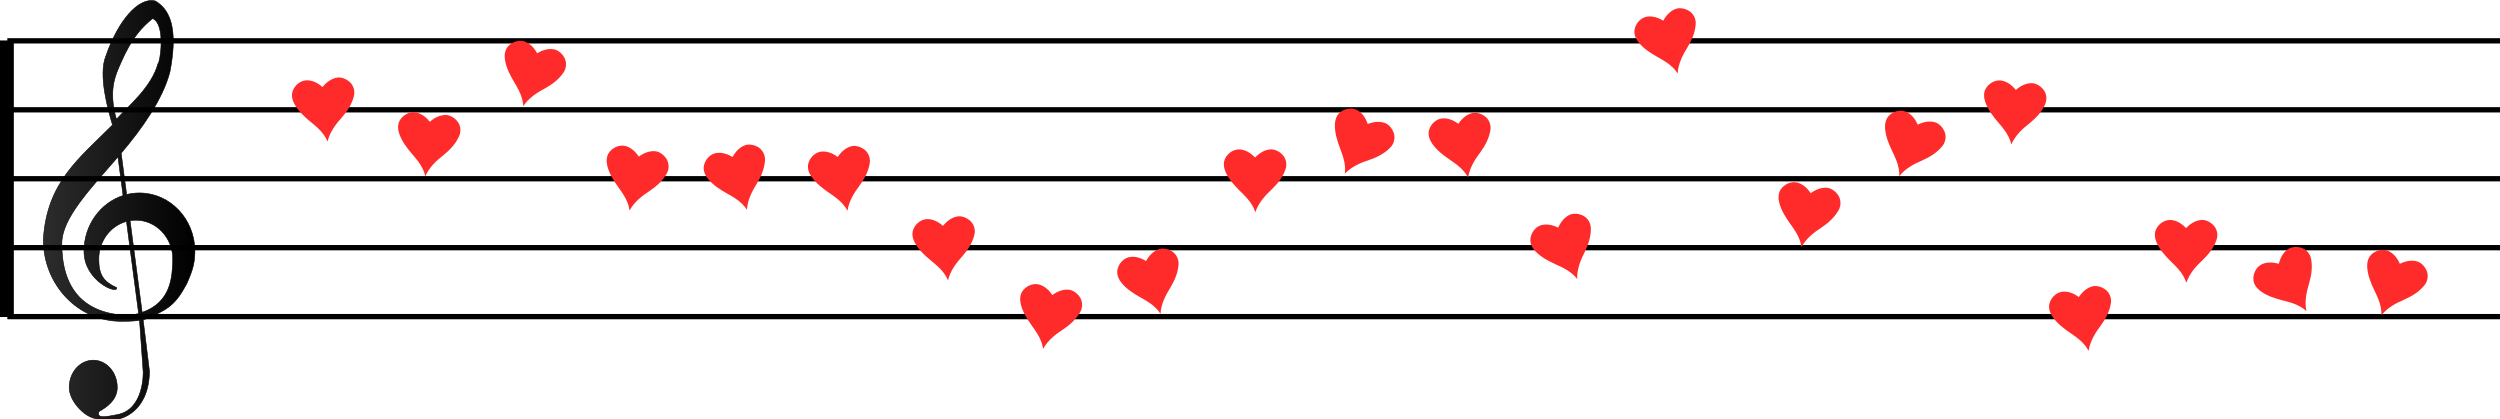 <?xml version="1.0" encoding="UTF-8" standalone="no"?>
<svg id="svg9314" xmlns:rdf="http://www.w3.org/1999/02/22-rdf-syntax-ns#" xmlns="http://www.w3.org/2000/svg" height="34.226mm" width="204.08mm" version="1.1" xmlns:cc="http://creativecommons.org/ns#" xmlns:xlink="http://www.w3.org/1999/xlink" viewBox="0 0 723.132 121.274" xmlns:dc="http://purl.org/dc/elements/1.1/">
<title id="title9362">Just Resting</title>
<defs id="defs9316">
<linearGradient id="linearGradient3793" y2="490.83" gradientUnits="userSpaceOnUse" y1="490.83" gradientTransform="translate(-368.01,35.356)" x2="881.5" x1="598.61">
<stop id="stop3015-9" stop-opacity=".826" offset="0"/>
<stop id="stop3017-0" offset="1"/>
</linearGradient>
</defs>
<g id="layer1" transform="translate(-191.65 -643.15)">
<g id="g4255">
<g stroke="#000" fill="none">
<g stroke-width="1.535">
<path id="path3339-3" d="m193.77 654.96h721.01"/>
<path id="path3341-0" d="m193.77 674.91h721.01"/>
<path id="path3343-0" d="m193.77 694.85h721.01"/>
<path id="path3345-4" d="m193.77 714.79h721.01"/>
<path id="path3347-5" d="m193.77 734.73h721.01"/>
</g>
<path id="path3349-9" d="m193.65 654.85v80" stroke-width="4"/>
</g>
<g id="layer1-6" transform="matrix(.155 0 0 .163 168.44 618.21)">
<path id="path11" d="m278.89 840.5c0 23.811 27.144 51.133 48.193 55.108 0 0 22.508 5.613 41.03 1.122 3.346 0.751 59.498-9.542 60.62-84.755l-11.843-91.536c7.892-1.348 33.643-13.763 41.592-18.478 21.812-12.943 31.355-31.636 39.852-45.465 9.542-20.768 15.155-34.946 15.155-57.556 0-57.185-46.341-103.54-103.5-103.54-8.239 0-16.243 0.977-23.934 2.796l-10.216-73.464c38.684-43.006 77.897-95.869 91.065-144.31 12.91-63.989 6.736-107.21-27.504-125.73-31.432-7.297-69.589 35.643-92.052 97.666-14.594 33.116 3.998 96.385 12.349 122.36-61.528 58.983-122.74 101.28-129.1 203.51 0 80.053 64.874 144.94 144.89 144.94 7.645 0 20.275 0.179 34.643-1.683l6.758 91.412s2.593 66.862-48.293 75.922c-20.196 3.593-39.674 7.756-34.07-5.612 15.739-8.197 34.07-21.263 34.07-42.704 0-26.683-20.085-48.316-44.849-48.316-24.774 0-44.859 21.633-44.859 48.316zm90.975-409.14 9.53 68.634c-42.22 13.057-72.901 52.426-72.901 98.946 0 52.649 62.945 77.202 61.239 64.706-24.54-10.587-33.633-22.486-33.633-50.911 0-32.129 21.958-59.115 51.673-66.806l22.665 163.41c-5.097 1.38-10.598 2.548-16.558 3.48-86.249-1.729-126.79-47.632-126.79-127.68 0.002-44.846 52.809-96.576 104.77-153.77zm45.197 275.97-22.599-162.78c3.457-0.539 7.016-0.83 10.632-0.83 38.1 0 68.994 30.905 68.994 69.017-0.763 30.67-2.224 76.336-57.027 94.59zm-48.06-342.71c-15.548-52.459-1.493-78.603 7.632-98.699 21.565-47.452 40.537-64.706 59.857-80.108 25.124 9.856 13.784 80.108 10.012 80.108-11.831 41.446-54.276 74.395-77.502 98.699z" fill-rule="evenodd" stroke="#000" clip-rule="evenodd" fill="url(#linearGradient3793)"/>
</g>
<g fill="#ff2a2a">
<path id="path8672" d="m289.27 665.58c-1.714 0.234-3.167 1.342-4.24 2.65-0.026 0.108-0.157 0.112-0.203 0.014-1.244-1.104-2.848-1.909-4.539-1.868-1.848 0.099-3.467 1.511-4.026 3.239-0.375 1.242-0.026 2.609 0.6 3.713 1.139 2.041 2.898 3.64 4.684 5.115 1.383 1.128 2.778 2.282 3.804 3.753 0.42 0.59 0.77 1.222 1.049 1.891 0.641-2.696 2.325-4.983 4.154-6.994 1.544-1.777 2.888-3.803 3.454-6.113 0.417-1.52-0.127-3.251-1.342-4.246-0.882-0.735-2.022-1.223-3.188-1.172-0.068 0.004-0.137 0.01-0.205 0.018z"/>
<path id="path4215" d="m320.72 676.41c-1.728-0.068-3.352 0.772-4.636 1.873-0.044 0.101-0.174 0.084-0.202-0.022-1.034-1.303-2.473-2.374-4.146-2.628-1.837-0.223-3.677 0.886-4.527 2.49-0.585 1.158-0.478 2.565-0.054 3.761 0.767 2.207 2.222 4.088 3.724 5.851 1.166 1.351 2.34 2.729 3.094 4.356 0.311 0.654 0.546 1.337 0.705 2.044 1.1-2.544 3.155-4.503 5.305-6.166 1.829-1.482 3.504-3.244 4.463-5.42 0.674-1.425 0.439-3.224-0.585-4.415-0.741-0.877-1.779-1.556-2.937-1.708-0.068-0.008-0.136-0.014-0.205-0.018z"/>
<path id="path4217" d="m352.03 657.45c-1.69-0.367-3.435 0.178-4.891 1.04-0.061 0.092-0.186 0.052-0.195-0.057-0.792-1.463-2.023-2.767-3.626-3.308-1.77-0.539-3.775 0.234-4.891 1.666-0.777 1.038-0.916 2.443-0.706 3.694 0.372 2.307 1.478 4.412 2.652 6.409 0.913 1.533 1.83 3.094 2.291 4.828 0.193 0.698 0.305 1.412 0.339 2.136 1.525-2.314 3.889-3.887 6.295-5.151 2.058-1.142 4.014-2.586 5.336-4.563 0.911-1.286 0.992-3.099 0.191-4.449-0.578-0.992-1.482-1.841-2.595-2.192-0.066-0.02-0.132-0.037-0.199-0.053z"/>
<path id="path4219" d="m381.32 686.91c-1.716-0.218-3.407 0.477-4.781 1.462-0.053 0.097-0.18 0.068-0.2-0.039-0.916-1.388-2.257-2.58-3.901-2.979-1.81-0.382-3.74 0.562-4.727 2.086-0.683 1.102-0.7 2.514-0.382 3.741 0.572 2.266 1.857 4.266 3.2 6.153 1.044 1.448 2.093 2.923 2.703 4.61 0.253 0.679 0.427 1.38 0.524 2.098 1.317-2.438 3.536-4.211 5.822-5.68 1.951-1.317 3.773-2.926 4.918-5.01 0.796-1.361 0.718-3.173-0.198-4.449-0.662-0.938-1.637-1.705-2.776-1.957-0.067-0.014-0.135-0.026-0.202-0.036z"/>
<path id="path4221" d="m407.32 685.11c-1.647 0.528-2.886 1.872-3.716 3.345-0.007 0.11-0.135 0.138-0.197 0.049-1.417-0.871-3.136-1.385-4.795-1.051-1.802 0.419-3.152 2.09-3.403 3.889-0.154 1.288 0.428 2.574 1.235 3.552 1.476 1.812 3.486 3.082 5.501 4.224 1.558 0.871 3.132 1.765 4.398 3.035 0.516 0.508 0.97 1.07 1.361 1.68 0.163-2.767 1.425-5.311 2.876-7.609 1.212-2.018 2.183-4.247 2.34-6.62 0.146-1.569-0.69-3.179-2.059-3.948-0.996-0.57-2.204-0.853-3.344-0.6-0.067 0.016-0.133 0.034-0.199 0.053z"/>
<path id="path4223" d="m438.03 685.43c-1.687 0.382-3.038 1.613-3.993 3.009-0.017 0.109-0.146 0.126-0.201 0.031-1.336-0.991-3.003-1.653-4.685-1.465-1.832 0.26-3.322 1.808-3.729 3.577-0.265 1.27 0.202 2.602 0.921 3.646 1.312 1.934 3.204 3.374 5.112 4.688 1.476 1.003 2.966 2.031 4.117 3.407 0.47 0.551 0.873 1.151 1.21 1.792 0.404-2.742 1.882-5.167 3.528-7.329 1.383-1.905 2.545-4.04 2.908-6.39 0.282-1.551-0.41-3.227-1.707-4.113-0.943-0.655-2.121-1.042-3.279-0.89-0.068 0.01-0.135 0.022-0.202 0.036z"/>
<path id="path4225" d="m468.74 705.73c-1.714 0.234-3.167 1.342-4.24 2.65-0.026 0.107-0.157 0.112-0.203 0.014-1.244-1.103-2.848-1.909-4.539-1.868-1.848 0.099-3.467 1.511-4.026 3.239-0.375 1.242-0.026 2.609 0.6 3.713 1.139 2.041 2.898 3.64 4.684 5.115 1.383 1.128 2.778 2.282 3.804 3.753 0.42 0.59 0.77 1.222 1.049 1.891 0.641-2.696 2.325-4.983 4.154-6.994 1.544-1.777 2.888-3.803 3.454-6.113 0.417-1.52-0.127-3.251-1.342-4.246-0.882-0.735-2.022-1.223-3.188-1.172-0.069 0.004-0.137 0.01-0.205 0.018z"/>
<path id="path4227" d="m500.93 726.96c-1.716-0.218-3.407 0.477-4.781 1.462-0.053 0.097-0.18 0.068-0.2-0.039-0.916-1.388-2.257-2.58-3.901-2.979-1.81-0.382-3.74 0.562-4.727 2.086-0.683 1.102-0.7 2.514-0.382 3.741 0.572 2.266 1.857 4.266 3.2 6.153 1.044 1.448 2.093 2.923 2.703 4.61 0.253 0.679 0.427 1.38 0.524 2.098 1.317-2.438 3.536-4.211 5.822-5.68 1.951-1.317 3.773-2.926 4.918-5.01 0.796-1.361 0.718-3.173-0.198-4.449-0.662-0.938-1.637-1.705-2.776-1.957-0.067-0.014-0.135-0.026-0.202-0.036z"/>
<path id="path4229" d="m526.94 715.19c-1.647 0.528-2.886 1.872-3.716 3.345-0.007 0.11-0.135 0.138-0.197 0.049-1.417-0.871-3.136-1.385-4.794-1.051-1.802 0.419-3.152 2.09-3.403 3.889-0.154 1.288 0.428 2.574 1.235 3.552 1.476 1.812 3.486 3.082 5.501 4.224 1.558 0.871 3.132 1.765 4.398 3.035 0.516 0.508 0.97 1.07 1.361 1.68 0.163-2.766 1.425-5.311 2.876-7.609 1.212-2.018 2.183-4.247 2.34-6.62 0.146-1.569-0.69-3.179-2.059-3.948-0.996-0.57-2.204-0.853-3.344-0.6-0.067 0.016-0.133 0.034-0.199 0.053z"/>
<path id="path4231" d="m559.23 686.35c-1.728 0.083-3.272 1.061-4.455 2.27-0.035 0.105-0.166 0.098-0.203-0.004-1.143-1.208-2.671-2.149-4.359-2.256-1.849-0.062-3.586 1.203-4.293 2.876-0.482 1.204-0.253 2.597 0.274 3.751 0.957 2.132 2.57 3.879 4.22 5.504 1.279 1.244 2.568 2.515 3.462 4.07 0.367 0.625 0.66 1.285 0.88 1.975 0.874-2.63 2.751-4.761 4.747-6.605 1.693-1.636 3.208-3.537 3.974-5.788 0.547-1.478 0.156-3.25-0.967-4.347-0.815-0.809-1.908-1.395-3.074-1.445-0.069-0.002-0.137-0.002-0.206-0z"/>
<path id="path4233" d="m592.39 678.79c-1.601-0.655-3.414-0.421-4.997 0.174-0.076 0.08-0.192 0.019-0.183-0.089-0.526-1.578-1.512-3.077-2.997-3.887-1.65-0.838-3.759-0.425-5.106 0.792-0.945 0.888-1.327 2.247-1.337 3.515-0.034 2.337 0.689 4.601 1.499 6.772 0.633 1.668 1.265 3.365 1.418 5.152 0.068 0.721 0.055 1.443-0.037 2.162 1.903-2.014 4.505-3.153 7.094-3.98 2.225-0.767 4.402-1.85 6.048-3.567 1.121-1.108 1.515-2.879 0.961-4.348-0.397-1.077-1.14-2.071-2.175-2.609-0.061-0.031-0.123-0.06-0.186-0.087z"/>
<path id="path4235" d="m617.56 675.84c-1.687 0.382-3.038 1.613-3.993 3.009-0.017 0.109-0.146 0.126-0.201 0.031-1.336-0.991-3.003-1.653-4.685-1.465-1.832 0.26-3.322 1.808-3.729 3.577-0.265 1.269 0.202 2.602 0.921 3.646 1.312 1.934 3.204 3.374 5.112 4.688 1.476 1.003 2.966 2.031 4.117 3.407 0.47 0.551 0.873 1.151 1.21 1.792 0.404-2.742 1.882-5.167 3.528-7.329 1.383-1.905 2.545-4.04 2.908-6.39 0.282-1.551-0.41-3.227-1.707-4.113-0.943-0.655-2.121-1.042-3.279-0.89-0.068 0.01-0.135 0.022-0.202 0.036z"/>
<path id="path4237" d="m645.83 705.22c-1.595 0.669-2.712 2.116-3.41 3.657 0.003 0.111-0.122 0.149-0.192 0.066-1.488-0.744-3.245-1.106-4.868-0.63-1.759 0.574-2.958 2.357-3.051 4.17-0.041 1.296 0.651 2.527 1.54 3.431 1.628 1.676 3.741 2.766 5.848 3.729 1.628 0.732 3.274 1.485 4.646 2.641 0.558 0.461 1.06 0.982 1.503 1.555-0.078-2.77 0.956-5.415 2.202-7.83 1.031-2.116 1.805-4.421 1.754-6.798 0.009-1.576-0.965-3.107-2.396-3.754-1.042-0.481-2.27-0.658-3.383-0.307-0.065 0.022-0.129 0.045-0.193 0.07z"/>
<path id="path4239" d="m676.53 645.67c-1.647 0.528-2.886 1.872-3.716 3.346-0.007 0.11-0.135 0.138-0.197 0.049-1.417-0.871-3.136-1.385-4.794-1.051-1.802 0.419-3.152 2.09-3.403 3.889-0.154 1.288 0.428 2.574 1.235 3.552 1.476 1.812 3.486 3.082 5.501 4.224 1.558 0.871 3.132 1.765 4.398 3.035 0.516 0.508 0.97 1.07 1.361 1.68 0.163-2.766 1.425-5.311 2.876-7.609 1.212-2.018 2.183-4.247 2.34-6.62 0.146-1.569-0.69-3.179-2.059-3.948-0.996-0.57-2.204-0.854-3.344-0.6-0.067 0.016-0.133 0.034-0.199 0.053z"/>
<path id="path4241" d="m720.29 697.49c-1.716-0.218-3.407 0.477-4.781 1.462-0.053 0.097-0.18 0.068-0.199-0.039-0.916-1.388-2.257-2.581-3.901-2.979-1.81-0.382-3.74 0.562-4.727 2.086-0.683 1.102-0.7 2.514-0.382 3.741 0.572 2.266 1.857 4.266 3.2 6.153 1.044 1.448 2.093 2.923 2.703 4.61 0.253 0.679 0.427 1.38 0.524 2.098 1.317-2.438 3.536-4.211 5.822-5.68 1.951-1.317 3.773-2.926 4.918-5.01 0.796-1.361 0.718-3.173-0.198-4.449-0.662-0.938-1.637-1.705-2.776-1.957-0.067-0.014-0.135-0.026-0.202-0.036z"/>
<path id="path4243" d="m751.44 678.54c-1.652-0.513-3.438-0.122-4.963 0.609-0.069 0.086-0.19 0.036-0.19-0.073-0.661-1.526-1.774-2.933-3.324-3.611-1.717-0.691-3.781-0.096-5.018 1.234-0.864 0.967-1.126 2.354-1.026 3.618 0.17 2.331 1.088 4.524 2.083 6.615 0.776 1.607 1.554 3.242 1.861 5.009 0.131 0.712 0.181 1.433 0.151 2.157 1.721-2.172 4.213-3.533 6.72-4.583 2.15-0.958 4.224-2.226 5.714-4.08 1.02-1.202 1.258-3 0.578-4.415-0.489-1.039-1.316-1.963-2.394-2.41-0.063-0.025-0.128-0.049-0.193-0.07z"/>
<path id="path4245" d="m779.47 667.21c-1.728-0.068-3.352 0.772-4.636 1.873-0.044 0.101-0.174 0.084-0.202-0.022-1.034-1.303-2.473-2.374-4.146-2.628-1.837-0.223-3.677 0.886-4.527 2.49-0.585 1.158-0.478 2.565-0.054 3.76 0.767 2.207 2.222 4.088 3.724 5.851 1.166 1.351 2.34 2.729 3.094 4.356 0.311 0.654 0.546 1.337 0.705 2.044 1.1-2.544 3.155-4.503 5.305-6.166 1.829-1.482 3.504-3.244 4.463-5.42 0.674-1.425 0.439-3.224-0.585-4.415-0.741-0.877-1.779-1.556-2.937-1.708-0.068-0.008-0.136-0.014-0.205-0.018z"/>
<path id="path4247" d="m797.03 725.95c-1.687 0.382-3.038 1.613-3.993 3.009-0.017 0.109-0.146 0.126-0.201 0.031-1.336-0.991-3.003-1.653-4.685-1.465-1.832 0.26-3.322 1.808-3.729 3.577-0.265 1.27 0.202 2.602 0.921 3.647 1.312 1.934 3.204 3.374 5.112 4.688 1.476 1.003 2.966 2.031 4.117 3.407 0.47 0.551 0.873 1.151 1.21 1.792 0.404-2.742 1.882-5.167 3.528-7.329 1.383-1.905 2.545-4.04 2.908-6.39 0.283-1.551-0.41-3.227-1.707-4.113-0.943-0.655-2.121-1.042-3.279-0.89-0.068 0.01-0.135 0.022-0.202 0.036z"/>
<path id="path4249" d="m828.53 706.76c-1.728 0.083-3.272 1.061-4.455 2.27-0.035 0.105-0.166 0.098-0.203-0.004-1.143-1.208-2.671-2.15-4.359-2.256-1.849-0.062-3.586 1.203-4.293 2.876-0.482 1.204-0.253 2.597 0.274 3.751 0.956 2.132 2.57 3.879 4.22 5.504 1.279 1.244 2.569 2.515 3.462 4.07 0.367 0.625 0.66 1.285 0.88 1.975 0.874-2.63 2.751-4.761 4.747-6.605 1.693-1.636 3.208-3.537 3.974-5.788 0.548-1.478 0.156-3.25-0.967-4.347-0.815-0.809-1.908-1.395-3.074-1.445-0.069-0.002-0.137-0.002-0.205-0z"/>
<path id="path4251" d="m853.56 715.14c-1.455 0.936-2.303 2.555-2.723 4.193 0.022 0.108-0.094 0.168-0.178 0.098-1.594-0.474-3.388-0.526-4.903 0.225-1.633 0.871-2.504 2.835-2.28 4.637 0.185 1.284 1.079 2.376 2.112 3.112 1.894 1.368 4.165 2.074 6.407 2.656 1.73 0.438 3.482 0.894 5.034 1.794 0.63 0.358 1.214 0.783 1.75 1.27-0.558-2.715 0.002-5.499 0.809-8.094 0.648-2.263 1.01-4.667 0.547-7-0.265-1.554-1.489-2.892-3.011-3.281-1.11-0.293-2.35-0.254-3.385 0.285-0.06 0.033-0.12 0.067-0.178 0.103z"/>
<path id="path4253" d="m890.9 718.79c-1.652-0.513-3.438-0.122-4.963 0.609-0.069 0.086-0.19 0.036-0.19-0.073-0.661-1.526-1.774-2.933-3.324-3.611-1.717-0.691-3.781-0.096-5.018 1.234-0.864 0.967-1.126 2.354-1.026 3.618 0.17 2.331 1.088 4.524 2.083 6.615 0.776 1.607 1.554 3.242 1.861 5.009 0.131 0.712 0.181 1.433 0.151 2.157 1.721-2.172 4.214-3.533 6.72-4.583 2.15-0.958 4.224-2.227 5.714-4.08 1.02-1.202 1.258-3 0.578-4.415-0.489-1.039-1.316-1.964-2.394-2.41-0.064-0.025-0.128-0.049-0.193-0.07z"/>
</g>
</g>
</g>
</svg>
